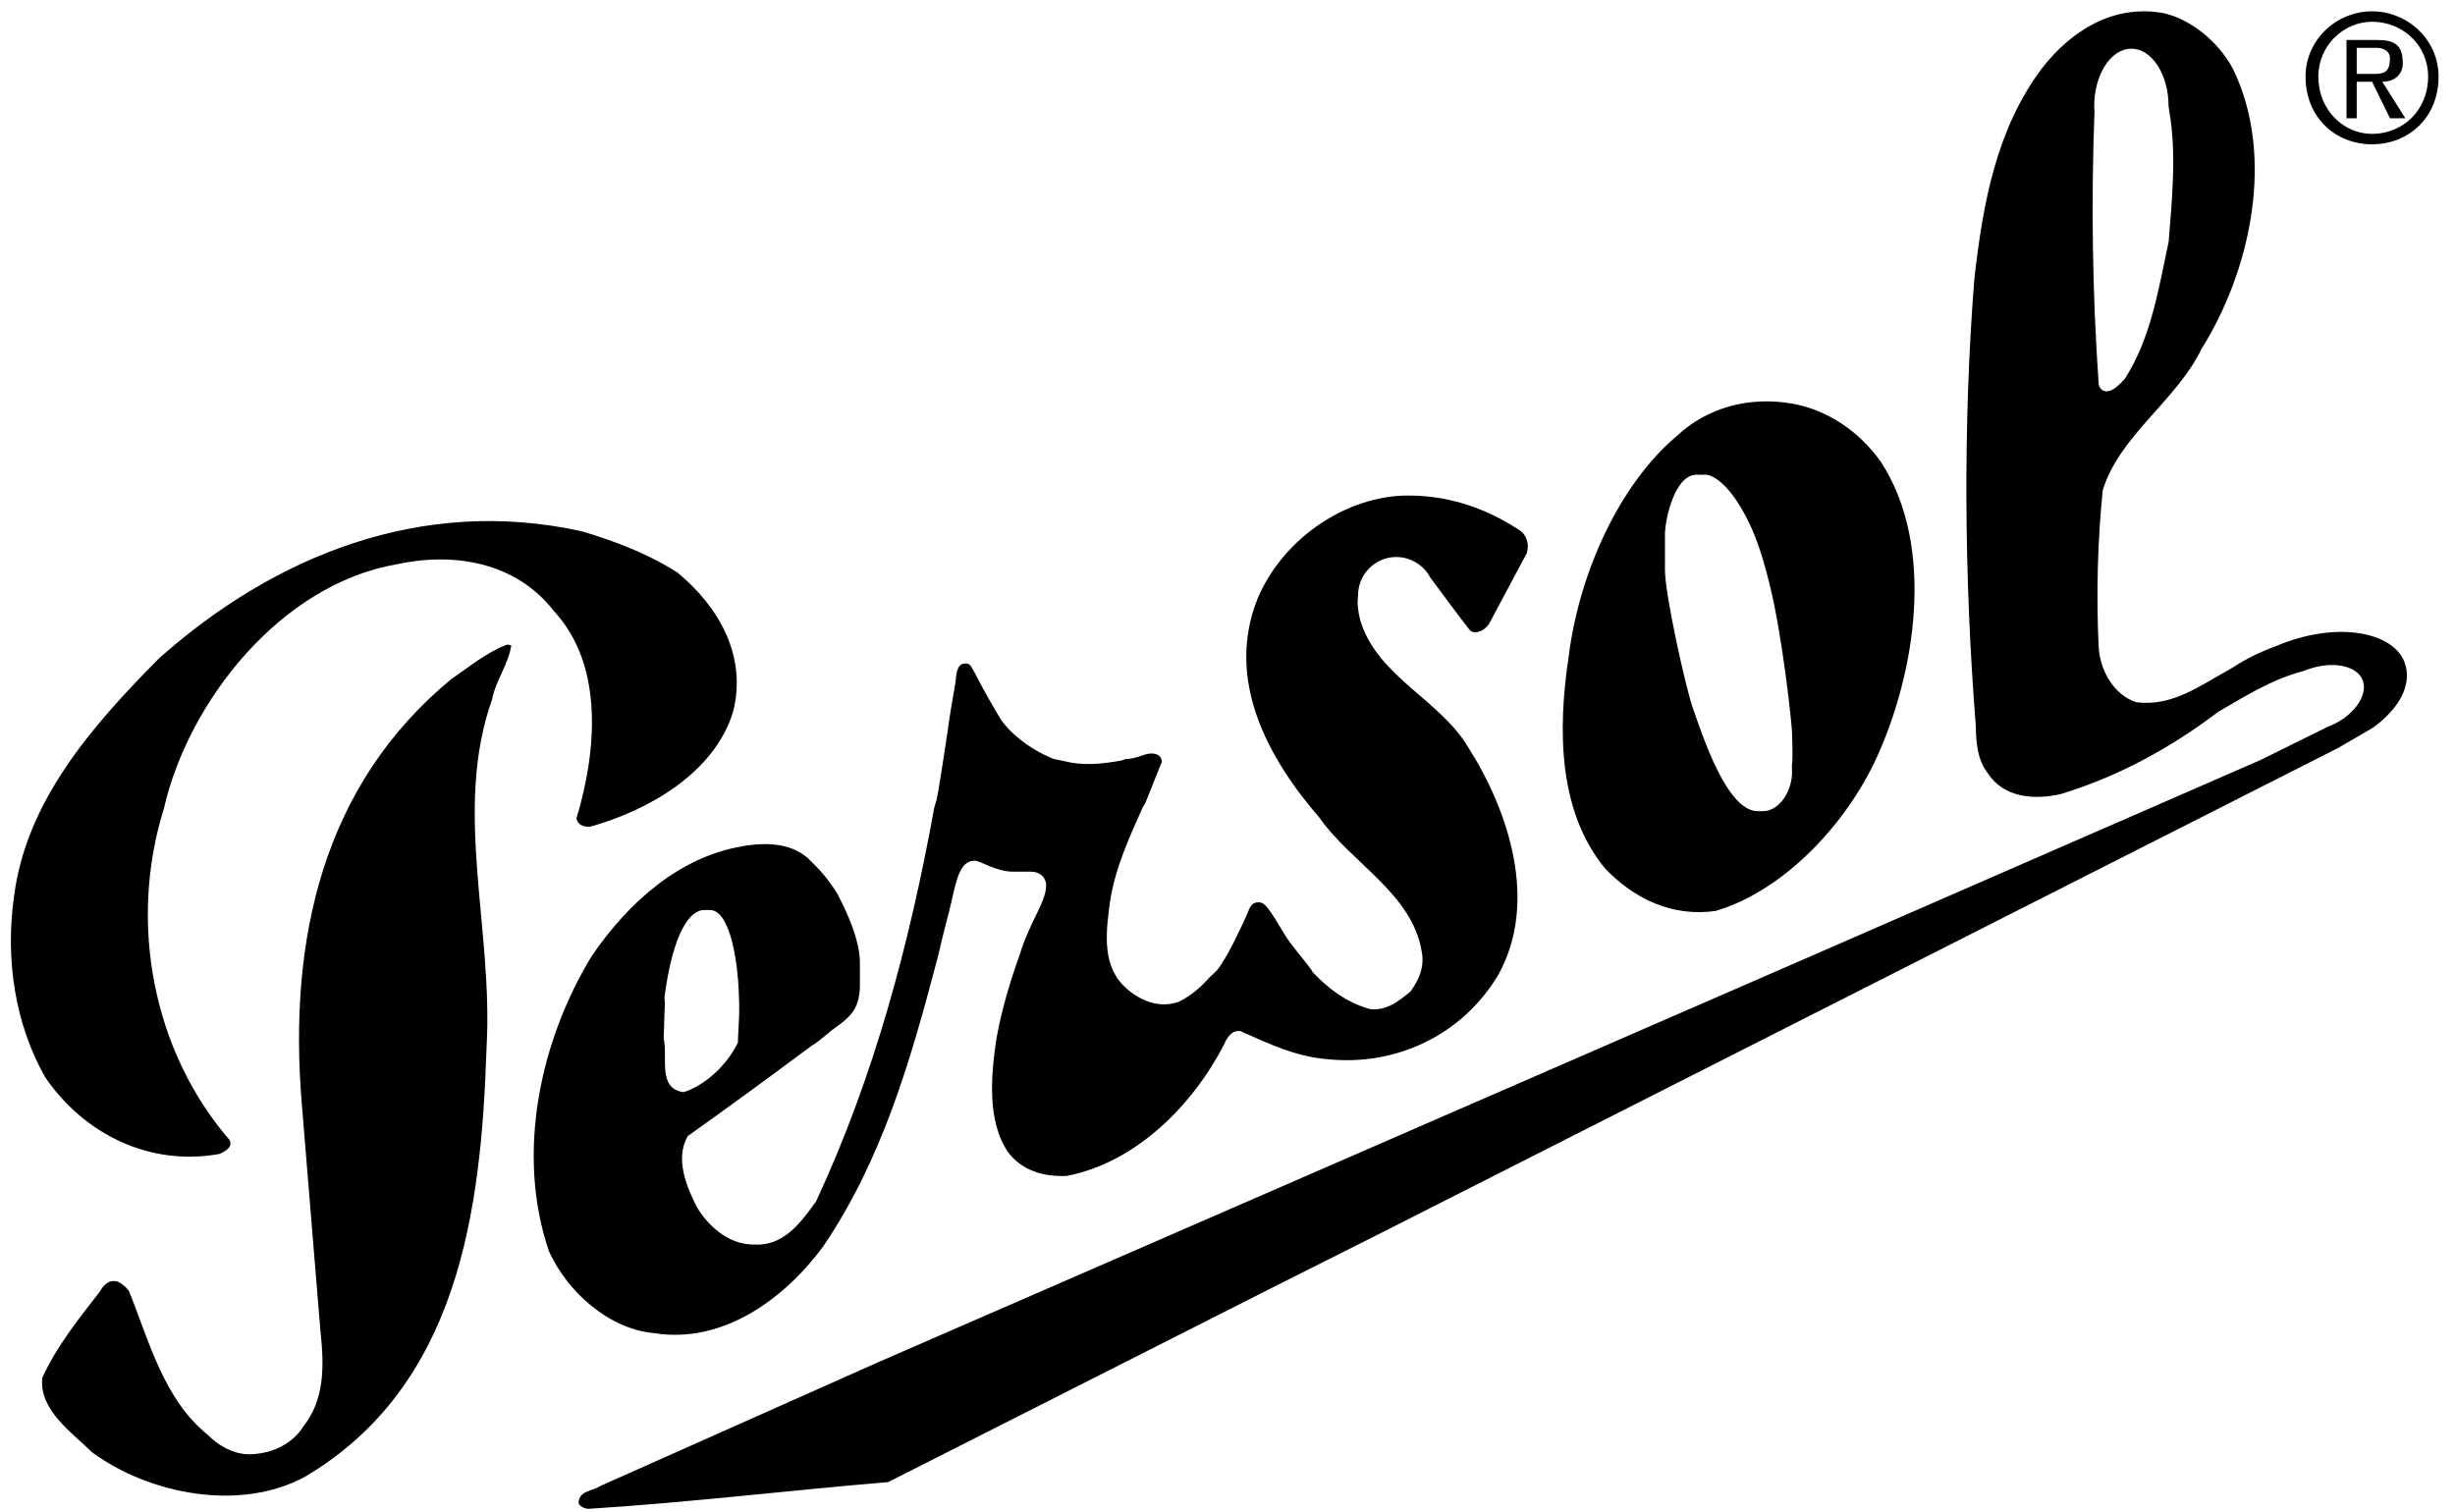<svg width="99" height="61" viewBox="0 0 202 125" fill="none" xmlns="http://www.w3.org/2000/svg">
<path d="M155.001 38.185C153.162 35.59 150.525 33.874 147.684 33.362C144.072 32.727 140.603 33.711 138.142 36.021C133.375 40.039 130.048 47.359 129.188 54.298C128.276 60.318 128.334 67.082 132.194 71.773C134.586 74.272 137.734 75.804 141.328 75.29C147.078 73.59 152.196 67.989 154.661 62.582C157.868 55.526 159.515 45.133 155.001 38.185ZM147.647 63.636C147.732 65.373 146.575 67.042 145.264 67.042H144.813C142.205 67.042 140.173 60.517 139.476 58.587C138.887 56.965 137.149 49.128 137.149 47.125V44.176C137.149 43.029 137.917 39.238 139.759 39.238H140.555C140.879 39.238 142.346 39.699 143.959 42.928C144.527 44.063 145.065 45.361 145.776 48.204C146.908 52.749 147.629 59.926 147.647 60.461C147.755 63.609 147.607 62.73 147.647 63.636Z" fill="black"/>
<path d="M55.544 47.32C59.012 50.181 61.31 54.264 60.14 58.838C58.572 63.949 53.057 66.996 48.396 68.31C47.839 68.415 47.259 68.145 47.204 67.63C48.861 62.148 49.512 54.987 45.331 50.497C42.209 46.48 37.12 45.6 32.34 46.64C22.826 48.28 15.157 57.88 13.106 66.837C10.15 76.299 12.222 86.946 18.551 94.239C18.814 94.816 18.147 95.185 17.701 95.374C11.923 96.418 6.507 93.739 3.29 89.021C0.821 84.65 -0.03 79.291 0.738 73.985C1.77 66.217 7.074 60.092 12.708 54.41C22.245 45.941 34.397 40.978 47.657 43.916C50.391 44.735 53.071 45.741 55.544 47.32Z" fill="black"/>
<path d="M3.063 113.87C2.763 116.51 5.485 118.381 7.205 120.055C11.895 123.485 19.38 124.99 24.793 122.041C37.417 114.54 39.332 100.26 39.772 86.582C40.338 76.724 36.992 66.955 40.225 57.816C40.536 56.22 41.601 54.873 41.814 53.333L41.474 53.276C39.799 53.896 38.367 55.1 36.877 56.114C26.244 64.868 23.365 77.645 24.509 91.289L26.041 109.956C26.373 112.982 26.38 115.72 24.597 117.939C24.597 117.939 23.523 119.944 20.569 120.181C18.401 120.416 16.751 118.601 16.751 118.601C13.079 115.669 11.851 110.715 10.212 106.677C8.721 104.839 7.828 106.736 7.828 106.736C6.095 108.965 4.211 111.321 3.063 113.87Z" fill="black"/>
<path d="M178.765 8.793C178.765 6.16 177.389 4.025 175.69 4.025C173.995 4.025 172.619 6.16 172.619 8.793L172.645 9.193C172.358 16.676 172.473 24.304 172.985 31.66C172.999 31.961 173.182 32.315 173.612 32.342C174.216 32.344 174.685 31.791 175.144 31.32C177.31 27.949 177.933 23.921 178.773 19.972C179.048 16.565 179.433 12.676 178.828 9.215L178.765 8.793ZM192.73 61.843L113.924 101.786L104.564 106.493L72.96 122.494C64.669 123.19 56.516 124.181 48.167 124.708C47.81 124.665 47.441 124.495 47.373 124.196C47.427 123.19 48.535 123.245 49.132 122.834L72.053 112.623L148.93 79.148L186.375 62.809L191.87 60.09C193.958 59.331 195.277 57.515 194.819 56.254C194.362 54.994 192.296 54.587 190.209 55.347L189.929 55.459C187.346 56.114 185.111 57.537 182.859 58.838C178.799 61.921 174.457 64.234 169.809 65.644C167.595 66.132 165.142 65.905 163.853 63.944C162.944 62.786 162.86 61.34 162.831 59.914C161.881 47.953 161.766 34.996 162.717 23.037C163.427 16.79 164.533 10.692 168.277 5.677C170.7 2.539 174.189 0.34 178.32 1.079C180.597 1.575 182.852 3.432 184.049 5.619C187.644 12.889 185.52 22.418 181.495 28.825C179.462 33.067 174.699 36.016 173.327 40.511C172.899 44.68 172.786 49.118 172.985 53.391C173.067 55.299 174.161 57.412 176.107 58.042C179.038 58.408 181.298 56.713 183.715 55.378L184.108 55.145C185.113 54.489 186.281 53.901 187.564 53.434C192.713 51.227 197.369 52.271 198.271 54.752C198.882 56.428 198.036 58.4 195.672 60.133C195.672 60.133 193.156 61.61 192.73 61.843Z" fill="black"/>
<path d="M60.602 81.736C60.536 80.081 60.028 75.211 58.219 75.211H57.764C56.548 75.211 55.178 77.107 54.473 82.416L54.508 82.902C54.46 83.888 54.448 84.879 54.41 85.845C54.772 87.358 53.865 89.981 56.055 90.267C57.907 89.685 59.693 87.938 60.538 86.181C60.566 85.128 60.674 84.055 60.651 82.985L60.602 81.736ZM100.132 80.197C101.09 78.995 102.291 76.261 102.552 75.711C102.825 75.137 102.869 74.577 103.574 74.577C104.084 74.577 104.384 75.002 105.729 77.243C106.287 78.174 107.205 79.144 108 80.252L107.998 80.304C109.331 81.728 110.887 82.885 112.79 83.404C114.14 83.557 115.176 82.736 116.139 81.929C116.821 80.977 117.302 79.886 117.046 78.636C116.268 73.858 111.191 71.307 108.592 67.575C104.302 62.63 100.812 56.163 103.486 49.475C105.434 44.82 110.284 41.232 115.401 40.964C119.02 40.849 122.209 41.914 125.102 43.802C125.725 44.183 125.967 45.004 125.727 45.731L122.606 51.576C122.237 52.081 121.613 52.448 121.072 52.142C120.322 51.22 117.745 47.713 117.745 47.713C117.213 46.715 116.134 46.036 114.935 46.036C113.195 46.036 111.785 47.465 111.785 49.229L111.746 49.812C111.768 50.396 111.88 50.978 112.053 51.519C113.53 55.966 118.638 57.925 120.904 61.787C124.222 66.984 126.747 74.598 123.345 80.623C120.365 85.572 114.92 88.124 109.273 87.545C106.585 87.329 104.328 86.222 102.067 85.219C101.337 85.118 100.925 85.812 100.705 86.353C98.062 91.444 93.37 96.105 87.713 97.189C85.754 97.284 84.01 96.717 82.891 95.262C81.089 92.648 81.458 88.776 81.925 85.73C82.36 83.414 83.007 81.197 83.785 79.038L83.973 78.456C84.84 75.921 86.015 74.462 86.015 73.179C86.015 72.528 85.498 72.044 84.766 72.044H83.291C81.838 72.044 80.596 71.137 80.113 71.137C78.882 71.137 78.603 72.731 78.184 74.54C77.928 75.659 77.266 78.098 77.219 78.456L76.989 79.373C74.811 87.645 72.463 95.839 67.58 103.032C64.353 107.393 59.281 111.093 53.614 110.183C49.853 109.846 46.449 106.756 44.934 103.431C42.139 95.254 44.266 85.898 48.453 79.034C51.54 74.497 55.755 70.83 60.876 69.948C62.925 69.588 65.151 69.648 66.608 71.206C67.503 72.064 68.246 72.999 68.839 74.002L68.865 74.084C68.87 74.102 70.624 77.255 70.624 79.532V81.405C70.624 83.584 69.609 84.196 68.298 85.151C68.298 85.151 67.089 86.162 66.879 86.286L66.665 86.411C63.252 88.947 59.834 91.456 56.395 93.9C55.339 95.781 56.275 98.005 57.134 99.743C58.118 101.382 59.806 102.869 61.842 102.862C64.202 103.013 65.605 101.268 67.005 99.288C71.781 89.029 74.713 78.074 76.766 66.761L76.984 66.017C77.058 65.749 77.791 61.081 77.892 60.285C78.085 58.822 78.267 57.931 78.516 56.428C78.585 55.997 78.55 54.839 79.311 54.839C79.991 54.839 79.663 55.117 82.149 59.265C82.913 60.541 84.679 61.948 86.63 62.724L88.131 63.04C89.536 63.267 90.934 63.097 92.31 62.839L92.567 62.731C93.528 62.731 94.06 62.276 94.725 62.276C95.257 62.276 95.552 62.544 95.575 62.958L94.213 66.362L94.01 66.697C92.885 69.22 91.712 71.731 91.288 74.552C90.986 76.808 90.618 79.49 92.253 81.303C93.454 82.607 95.324 83.444 97.018 82.777C97.981 82.287 98.778 81.614 99.463 80.835L100.132 80.197Z" fill="black"/>
<path fill-rule="evenodd" clip-rule="evenodd" d="M195.581 0.936C192.622 0.936 190.085 3.307 190.085 6.324C190.085 9.773 192.622 11.928 195.581 11.928C198.541 11.928 201.077 9.773 201.077 6.324C201.077 3.307 198.541 0.936 195.581 0.936ZM191.142 6.324C191.142 9.126 193.255 11.066 195.581 11.066C198.118 11.066 200.214 9.126 200.214 6.324C200.214 3.738 198.118 1.798 195.581 1.798C193.255 1.798 191.142 3.738 191.142 6.324ZM194.313 9.773V6.755H195.582L197.062 9.773H198.33L196.427 6.755C197.484 6.755 198.118 6.108 198.118 5.246C198.118 3.738 197.484 3.306 196.004 3.306H193.468V9.773H194.313ZM194.313 6.109V3.954H196.004C196.426 3.954 197.06 4.169 197.06 4.816C197.06 6.109 196.426 6.109 195.581 6.109H194.313Z" fill="black"/>
</svg>
